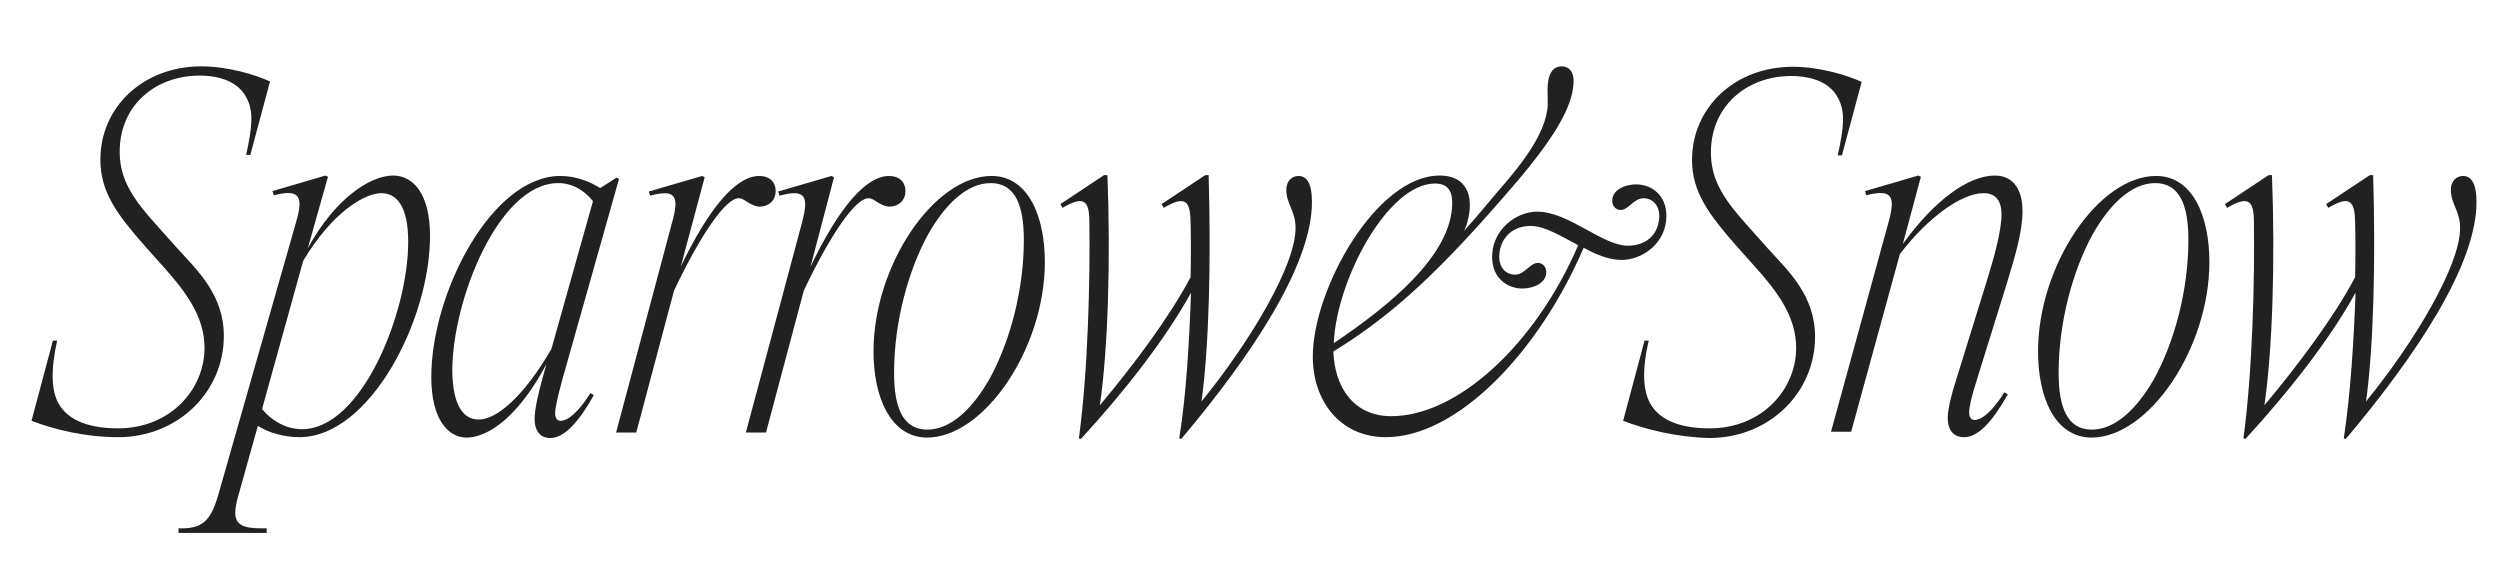 <svg xmlns="http://www.w3.org/2000/svg" xmlns:xlink="http://www.w3.org/1999/xlink" id="Layer_1" x="0px" y="0px" viewBox="0 0 595.3 137.1" style="enable-background:new 0 0 595.3 137.1;" xml:space="preserve"><style type="text/css">	.st0{fill:#212121;}</style><g>	<path class="st0" d="M7.5,100.2l5.1-19.1h1C12,88.4,12.3,93.1,13.9,96c2.4,4.4,7.9,6,14.2,6c12.3,0,20.6-9.1,20.6-19.2  c0-7.5-4.6-13.5-9.9-19.4l-4.2-4.7C27.8,51,23.9,45.7,23.9,38c0-12.5,10.2-22.2,24-22.2c6.2,0,12.7,1.9,16.4,3.6l-4.7,17.5h-1  c1.5-6.7,1.8-10.5,0.1-13.6c-1.8-3.6-6-5.3-11.2-5.3C37,18,28.5,25.1,28.5,36.1c0,6.9,3.4,11.6,9.4,18.2l4.2,4.7  c4.8,5.3,11.2,11.1,11.2,21c0,13.3-10.9,24.1-25.2,24.1C20.1,104.1,12.7,102.2,7.5,100.2z"></path>	<path class="st0" d="M51.9,118.1l18.6-65.2c1.8-6.1,0.9-8-5.3-6.4l-0.3-1l12.6-3.7l0.6,0.3l-4.8,17c6.5-11.9,14.9-17.3,20.3-17.3  c4.7,0,8.8,4.2,8.8,14.4c0,20.1-14.4,47.9-31.1,47.9c-3.8,0-7.4-1.1-9.9-2.7l-4.7,16.8c-1.7,6.1-0.3,7.6,5.5,7.6h1.3v1.1h-21v-1.1  C48,126,50.1,124.2,51.9,118.1z M71.9,102.2c14.2,0,25.3-27.7,25.3-44.6c0-8.6-2.8-11.6-6.4-11.6c-3.9,0-11.6,4.4-18.6,16.1  l-9.8,35.3C64.4,99.9,67.9,102.2,71.9,102.2z"></path>	<path class="st0" d="M102.7,89.8c0-20.1,14.4-47.9,30.7-47.9c3.8,0,7.2,1.4,9.5,2.9l3.9-2.5l0.6,0.3l-13.5,47.8  c-1.1,4.1-1.7,6.6-1.7,8c0,1.1,0.4,1.8,1.3,1.8c1.7,0,4.2-2,7.1-6.6l0.8,0.5c-3.6,6.4-7,10.2-10.4,10.2c-2.2,0-3.7-1.5-3.7-4.6  c0-2.2,0.9-6.1,1.9-9.7l0.9-3.3c-6.1,11.6-13.3,17.5-19.1,17.5C106.7,104.1,102.7,99.9,102.7,89.8z M114,99.9  c4.1,0,10.5-5.1,17.3-16.8l9.9-35.2c-2-2.5-4.8-4.3-8.3-4.3c-14.1,0-25.2,27.8-25.2,44.7C107.8,97,110.6,99.9,114,99.9z"></path>	<path class="st0" d="M154.8,46.6l-0.3-1l12.7-3.7l0.6,0.3l-5.7,21.3c6.6-13.8,13.1-21.6,18.7-21.6c2.3,0,3.9,1.3,3.9,3.6  s-1.7,3.7-3.8,3.7c-0.9,0-1.8-0.4-2.8-1c-0.9-0.6-1.5-1-2.2-1c-3,0-8.8,8.1-15.4,22l-9,33.8h-4.8l13.3-49.9  C161.8,46.8,161,44.9,154.8,46.6z"></path>	<path class="st0" d="M185.6,46.6l-0.3-1l12.7-3.7l0.6,0.3L193,63.5c6.6-13.8,13.1-21.6,18.7-21.6c2.3,0,3.9,1.3,3.9,3.6  s-1.7,3.7-3.8,3.7c-0.9,0-1.8-0.4-2.8-1c-0.9-0.6-1.5-1-2.2-1c-3,0-8.8,8.1-15.4,22l-9,33.8h-4.8L191,52.9  C192.6,46.8,191.9,44.9,185.6,46.6z"></path>	<path class="st0" d="M208,83.7c0-20.5,14.4-41.8,28.1-41.8c8.8,0,12.7,9.7,12.7,20.5c0,20.5-14.4,41.8-28.1,41.8  C212,104.1,208,94.5,208,83.7z M235.7,90.1c4.8-8.8,8.1-21,8.1-33c0-8.1-2-13.5-7.9-13.5c-5.5,0-10.7,4.8-14.9,12.2  c-4.8,8.8-8.1,21-8.1,33c0,8.1,2,13.5,7.9,13.5C226.3,102.3,231.5,97.5,235.7,90.1z"></path>	<path class="st0" d="M283.6,69.7c-6.1,11.1-15.9,23.6-26.2,34.8l-0.5-0.1c2.2-16.1,2.7-38.2,2.5-51.5c0-5.2-1.3-6.4-6.4-3.4  l-0.5-0.9l10.4-6.9h0.8c0.8,20.7,0.1,41.8-1.8,54.8c7.9-9.4,16.6-21,21.6-30.5c0.1-4.8,0.1-9.3,0-13.1c-0.1-5.2-1.3-6.4-6.4-3.4  l-0.5-0.9l10.4-6.9h0.8c0.6,20.3,0.1,41-1.7,53.9c11.7-14.4,22.4-32.4,22.4-41.3c0-4.1-2.2-5.7-2.2-9.1c0-2.2,1.4-3.3,2.9-3.3  c1.8,0,3.2,1.5,3.2,6.1c0.1,15-14.4,36.7-31.1,56.5l-0.5-0.1C282.5,93.9,283.2,81.1,283.6,69.7z"></path>	<path class="st0" d="M312.6,84.9c0-16,15.1-43.1,30.2-43.1c5,0,7.2,2.9,7.2,7.1c0,1.8-0.5,4.3-1.4,6.1c3.4-3.7,6.6-7.8,10.2-11.9  c7.2-8.5,9.1-13.3,9.7-17.3c0.1-1,0-3.3,0-4.4c0-3.6,1.1-5.6,3.4-5.6c1.7,0,2.8,1.3,2.8,3.3c0,4.7-2.4,11.3-14.4,25.2  c-17,19.8-28.3,30.5-42.8,39.4c0.3,8.5,4.8,15.4,13.8,15.4c15.6,0,34.2-16.8,44.5-40.7c-4.1-2.2-8-4.6-11.3-4.6  c-5,0-7.5,3.6-7.5,7.4c0,2.7,1.8,4.2,3.7,4.2c2.4,0,3.6-2.8,5.5-2.8c1.1,0,2,0.9,2,2.2c0,2.7-3.2,3.9-5.7,3.9  c-3.6,0-7.2-2.5-7.2-7.5c0-6.5,5.7-10.8,10.7-10.8c7.6,0,15.5,8.1,21.6,8.1c5,0,7.5-3.3,7.5-7.1c0-2.7-1.8-4.2-3.7-4.2  c-2.4,0-3.6,2.8-5.5,2.8c-1.1,0-2-0.9-2-2.2c0-2.7,3.2-3.9,5.7-3.9c3.6,0,7.2,2.5,7.2,7.5c0,6.5-5.7,10.5-10.7,10.5  c-2.9,0-6.1-1.3-9-2.9c-10.7,24.9-30.1,45.1-47.1,45.1C319.1,104.1,312.6,95.5,312.6,84.9z M345.8,48.3c0-2.5-0.8-4.6-4.1-4.6  c-11.3,0-23.5,23.1-24.1,38C330.4,73.1,345.8,60.9,345.8,48.3z"></path>	<path class="st0" d="M386.5,100.2l5.1-19.1h1c-1.7,7.2-1.3,11.9,0.3,14.9c2.4,4.4,7.9,6,14.2,6c12.3,0,20.6-9.1,20.6-19.2  c0-7.5-4.6-13.5-9.9-19.4l-4.2-4.7c-6.7-7.6-10.7-13-10.7-20.6c0-12.5,10.2-22.2,24-22.2c6.2,0,12.7,1.9,16.4,3.6l-4.7,17.5h-1  c1.5-6.7,1.8-10.5,0.1-13.6c-1.8-3.6-6-5.3-11.2-5.3c-10.5,0-19.1,7.1-19.1,18.2c0,6.9,3.4,11.6,9.4,18.2l4.2,4.7  c4.8,5.3,11.2,11.1,11.2,21c0,13.3-10.9,24.1-25.2,24.1C399.1,104.1,391.7,102.2,386.5,100.2z"></path>	<path class="st0" d="M463.8,99.5c0-2.2,1-6.1,2.2-9.7l7-22.6c1.8-5.7,3.6-12.3,3.6-16.1c0-3.7-1.7-5.1-4.3-5.1  c-5.1,0-13.1,5.6-19.9,14.5l-11.6,42.3h-4.8l13.7-49.9c1.7-6.1,0.9-8-5.3-6.4l-0.3-1l12.7-3.7l0.6,0.3l-4.3,16  c7.5-10.4,15.6-16.3,21.9-16.3c4.3,0,6.6,3.2,6.6,8.5c0,4.8-1.8,10.9-3.8,17.4l-7,22.5c-1.3,4.1-1.9,6.6-1.9,8  c0,1.1,0.4,1.8,1.3,1.8c1.7,0,4.2-2,7.1-6.6l0.8,0.5c-3.6,6.4-7,10.2-10.4,10.2C465.3,104.1,463.8,102.6,463.8,99.5z"></path>	<path class="st0" d="M485.3,83.7c0-20.5,14.4-41.8,28.1-41.8c8.8,0,12.7,9.7,12.7,20.5c0,20.5-14.4,41.8-28.1,41.8  C489.2,104.1,485.3,94.5,485.3,83.7z M513,90.1c4.8-8.8,8.1-21,8.1-33c0-8.1-2-13.5-7.9-13.5c-5.5,0-10.7,4.8-14.9,12.2  c-4.8,8.8-8.1,21-8.1,33c0,8.1,2,13.5,7.9,13.5C503.6,102.3,508.8,97.5,513,90.1z"></path>	<path class="st0" d="M560.9,69.7c-6.1,11.1-15.9,23.6-26.2,34.8l-0.5-0.1c2.2-16.1,2.7-38.2,2.5-51.5c0-5.2-1.3-6.4-6.4-3.4  l-0.5-0.9l10.4-6.9h0.8c0.8,20.7,0.1,41.8-1.8,54.8c7.9-9.4,16.6-21,21.6-30.5c0.1-4.8,0.1-9.3,0-13.1c-0.1-5.2-1.3-6.4-6.4-3.4  l-0.5-0.9l10.4-6.9h0.8c0.6,20.3,0.1,41-1.7,53.9c11.7-14.4,22.4-32.4,22.4-41.3c0-4.1-2.2-5.7-2.2-9.1c0-2.2,1.4-3.3,2.9-3.3  c1.8,0,3.2,1.5,3.2,6.1c0.1,15-14.4,36.7-31.1,56.5l-0.5-0.1C559.7,93.9,560.5,81.1,560.9,69.7z"></path></g></svg>